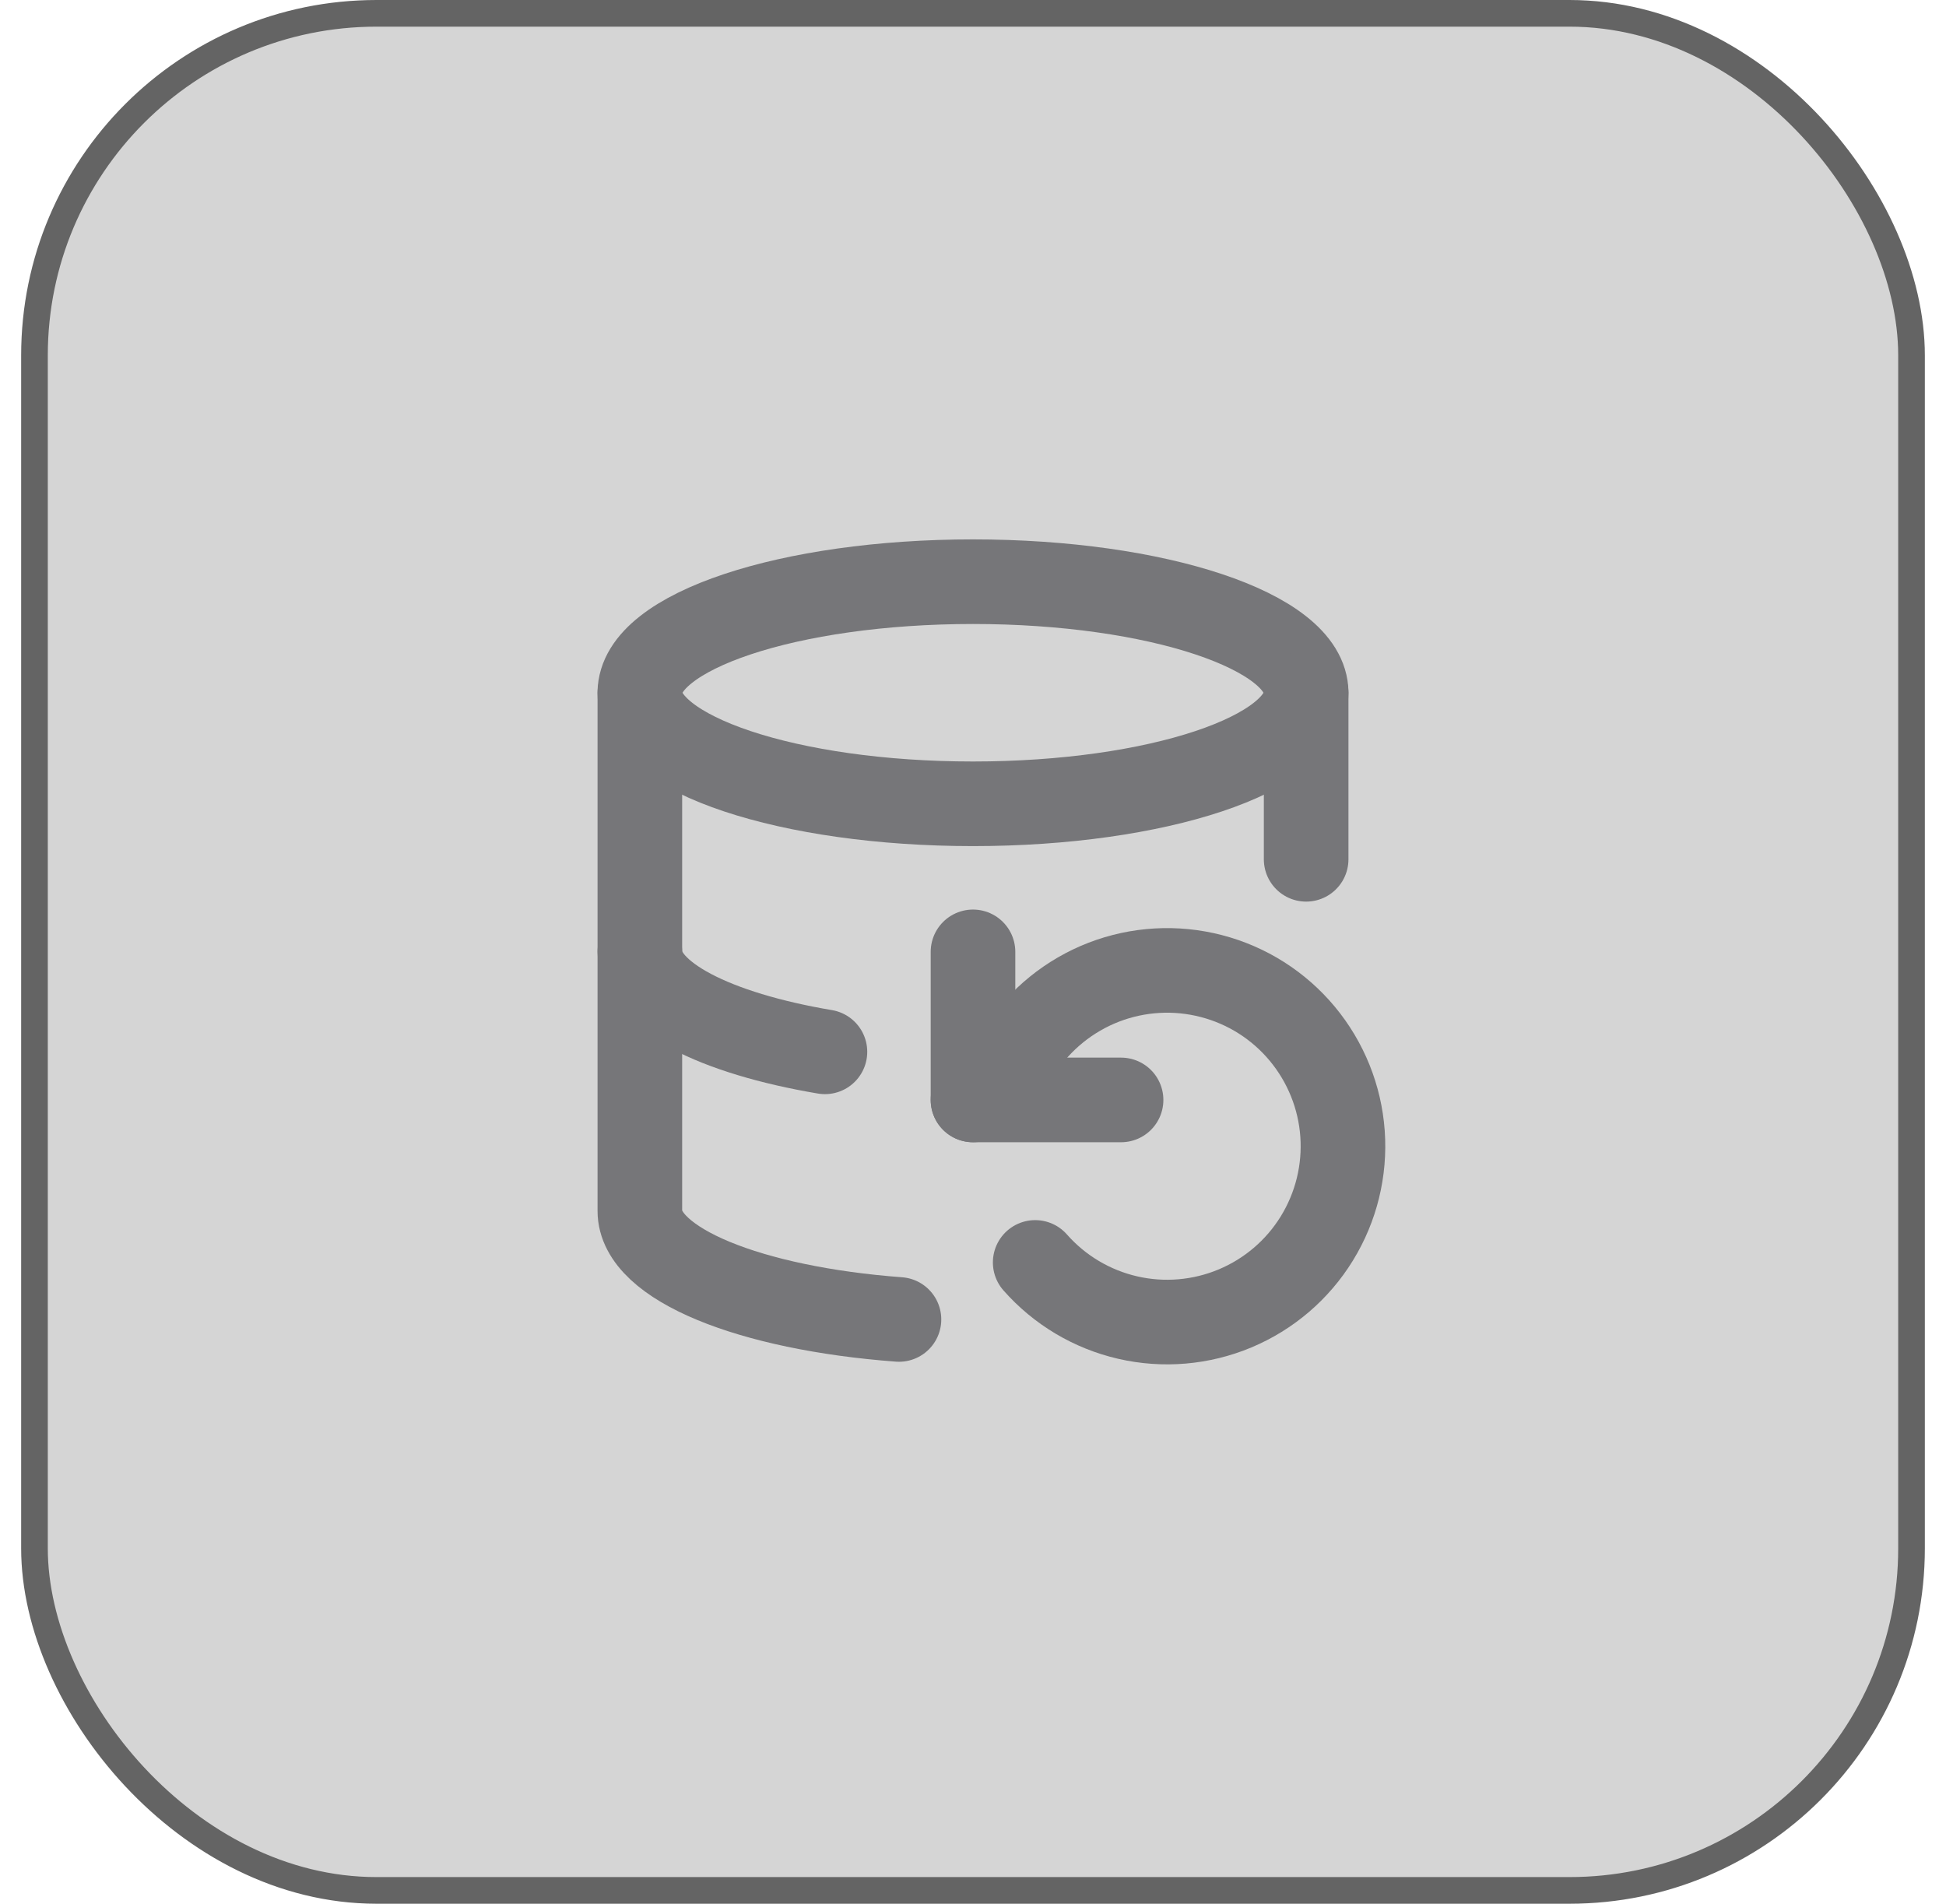 <?xml version="1.0" encoding="UTF-8"?>
<svg xmlns="http://www.w3.org/2000/svg" width="46" height="45" viewBox="0 0 46 45" fill="none">
  <rect x="0.815" y="0.315" width="44.37" height="44.37" rx="8.085" fill="#303030" fill-opacity="0.2"></rect>
  <rect x="0.815" y="0.315" width="44.37" height="44.37" rx="8.085" stroke="#646464" stroke-width="0.63"></rect>
  <g clip-path="url(#clip0_3868_295019)">
    <path d="M23 19C27.349 19 30.875 17.825 30.875 16.375C30.875 14.925 27.349 13.75 23 13.75C18.651 13.75 15.125 14.925 15.125 16.375C15.125 17.825 18.651 19 23 19Z" stroke="#767679" stroke-width="2" stroke-linecap="round" stroke-linejoin="round"></path>
    <path d="M15.125 22.5C15.125 23.532 16.901 24.425 19.5 24.863" stroke="#767679" stroke-width="2" stroke-linecap="round" stroke-linejoin="round"></path>
    <path d="M30.875 16.375V20.312" stroke="#767679" stroke-width="2" stroke-linecap="round" stroke-linejoin="round"></path>
    <path d="M23 26L24.111 24.819C24.587 24.091 25.28 23.531 26.091 23.217C26.903 22.904 27.792 22.853 28.634 23.072C29.476 23.29 30.228 23.767 30.784 24.436C31.34 25.105 31.673 25.931 31.735 26.798C31.797 27.666 31.585 28.531 31.129 29.272C30.674 30.013 29.997 30.592 29.195 30.928C28.393 31.264 27.505 31.34 26.658 31.145C25.81 30.95 25.045 30.494 24.47 29.841" stroke="#767679" stroke-width="2" stroke-linecap="round" stroke-linejoin="round"></path>
    <path d="M23 22.5V26H26.5" stroke="#767679" stroke-width="2" stroke-linecap="round" stroke-linejoin="round"></path>
    <path d="M15.125 16.375V28.625C15.125 29.876 17.724 30.926 21.25 31.189" stroke="#767679" stroke-width="2" stroke-linecap="round" stroke-linejoin="round"></path>
  </g>
  <defs>
    <clipPath id="clip0_3868_295019">
      <rect width="21" height="21" fill="white" transform="translate(12.5 12)"></rect>
    </clipPath>
  </defs>
</svg>
